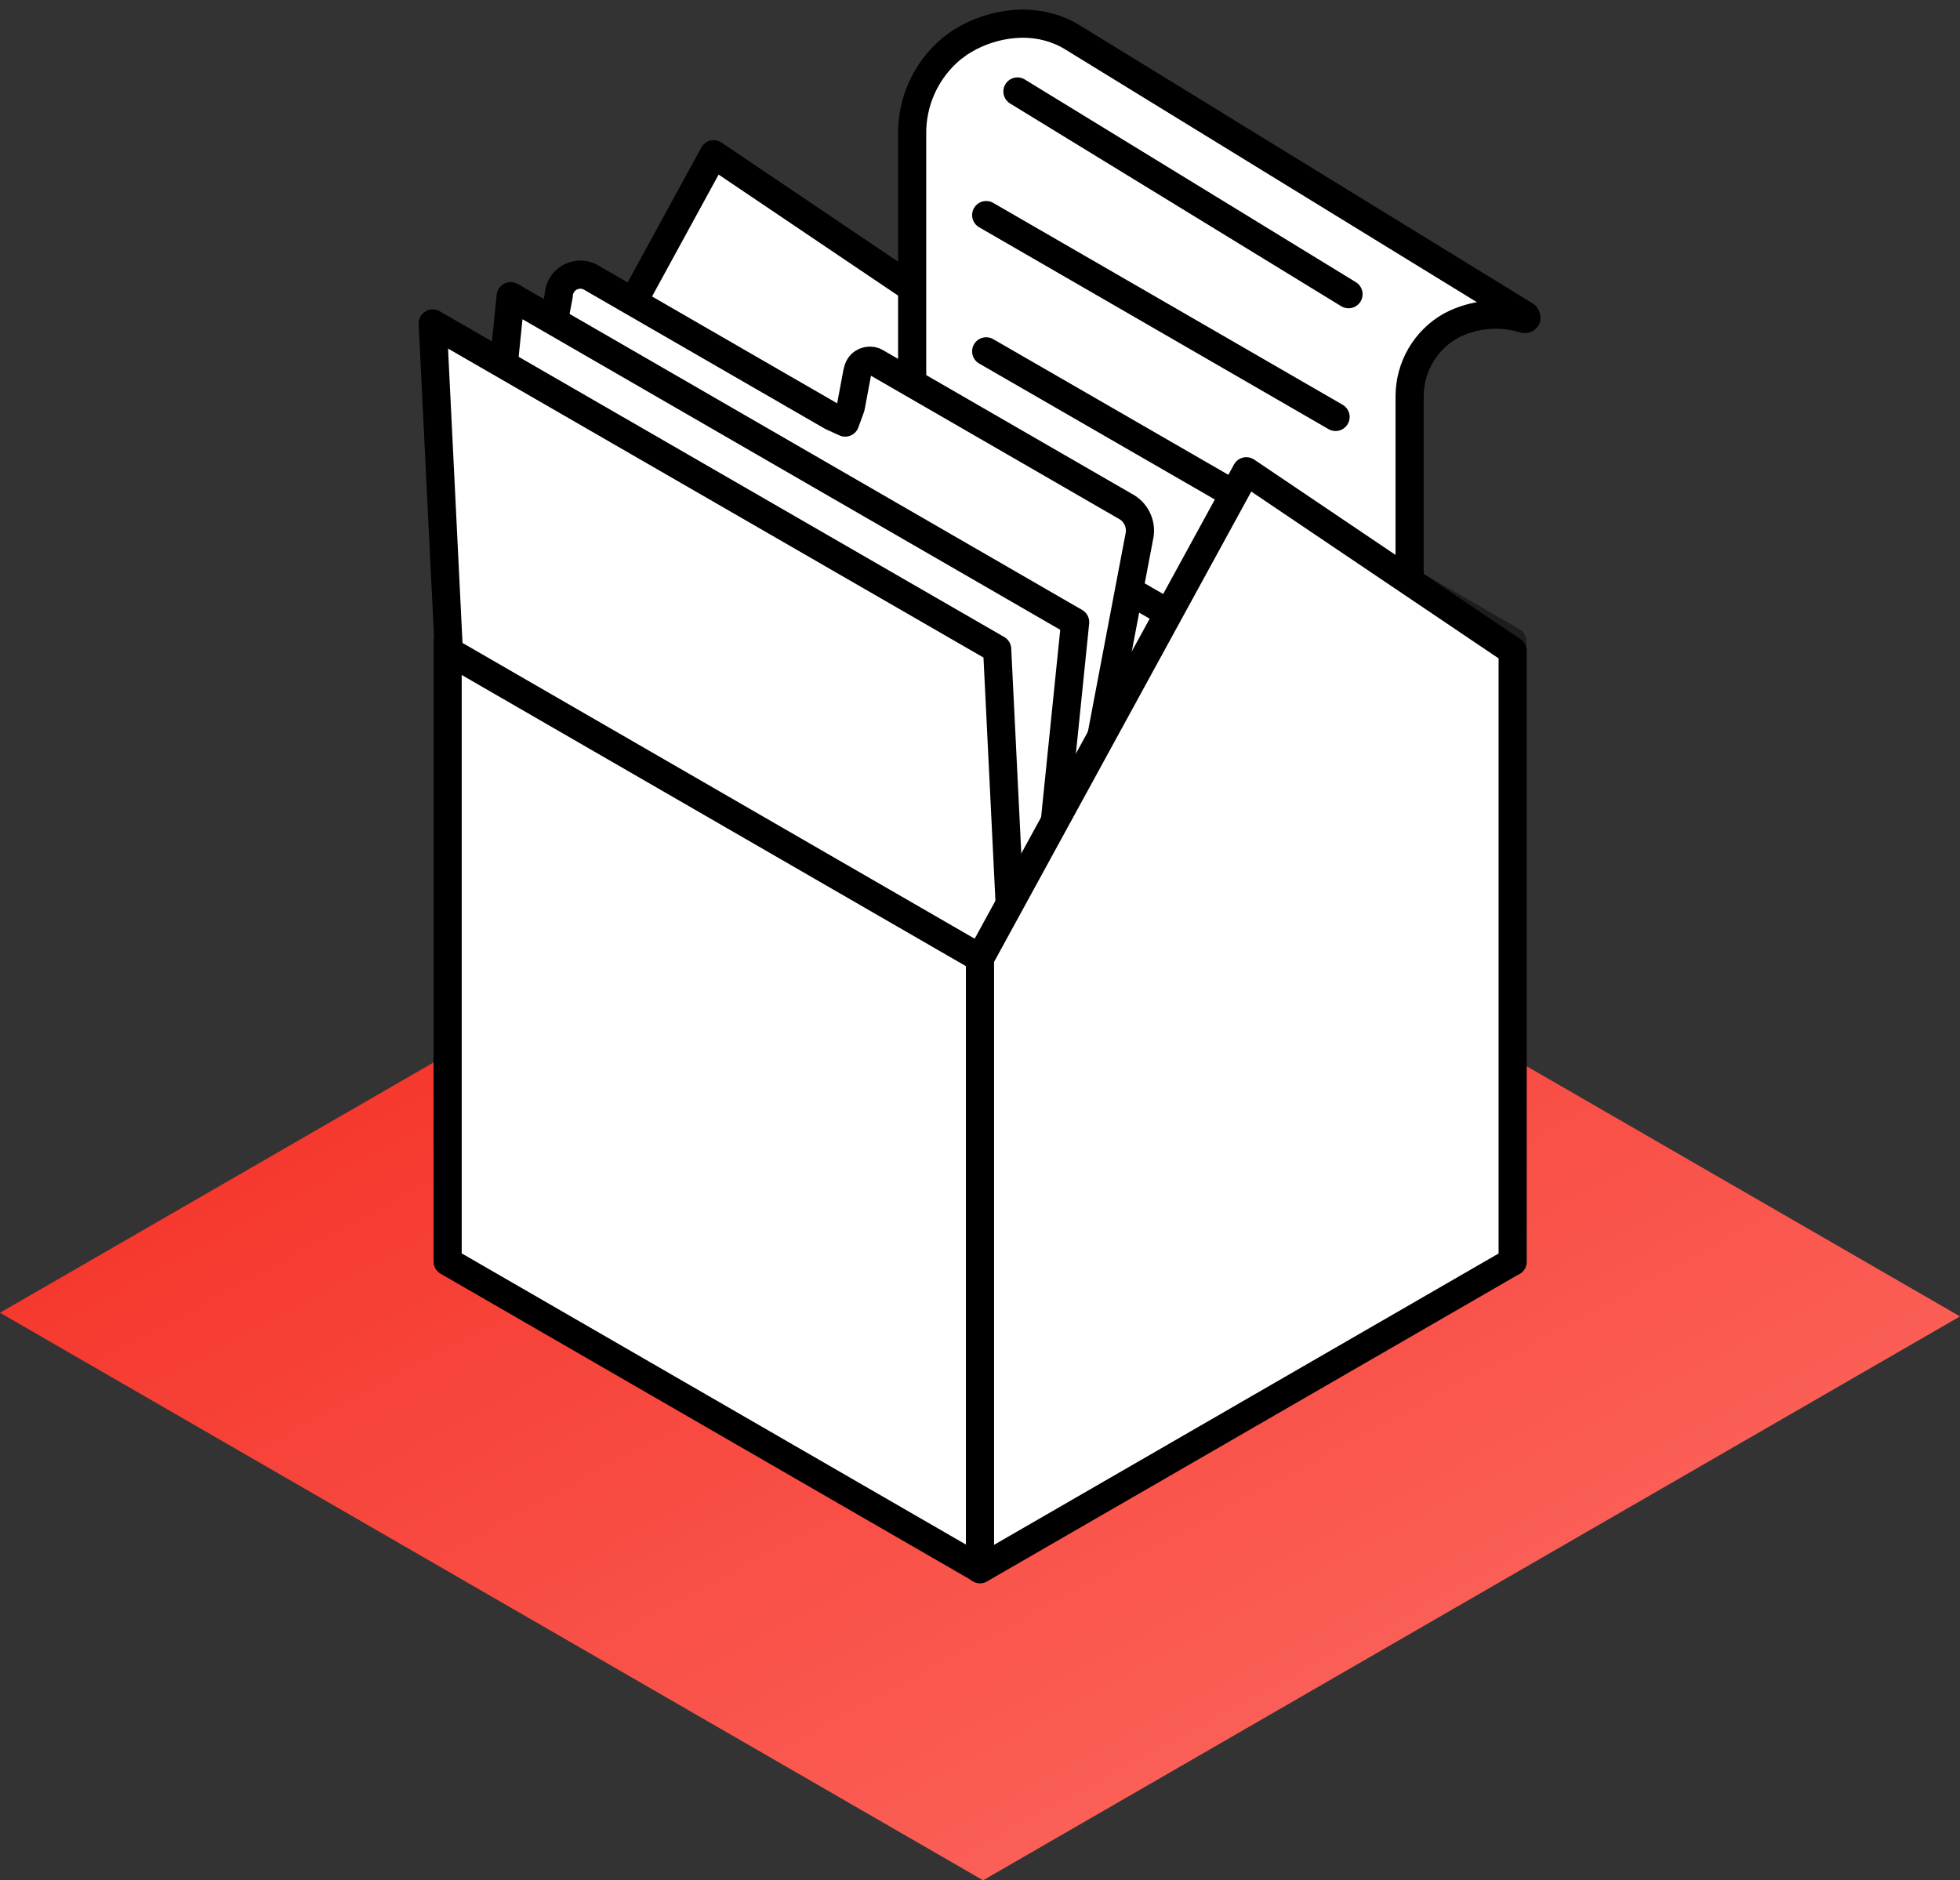 <?xml version="1.0" encoding="UTF-8"?><svg id="publications" xmlns="http://www.w3.org/2000/svg" xmlns:xlink="http://www.w3.org/1999/xlink" viewBox="0 0 69.62 66.79"><rect x="0" y="0" width="69.62" height="66.79" fill="#333333" stroke="none"/><defs><style>.cls-1,.cls-2{fill:#fff;}.cls-1,.cls-2,.cls-3{stroke-linecap:round;stroke-linejoin:round;}.cls-1,.cls-3{stroke:#000;}.cls-2{stroke:#1d1d1b;}.cls-3{fill:none;}.cls-4{fill:url(#Dégradé_sans_nom_3);}</style><linearGradient id="Dégradé_sans_nom_3" x1="-1987.29" y1="-154.51" x2="-1986.3" y2="-155.57" gradientTransform="translate(138357.18 -6181.34) scale(69.62 -40.19)" gradientUnits="userSpaceOnUse"><stop offset="0" stop-color="#f3281d"/><stop offset="1" stop-color="#fe766f"/></linearGradient></defs><g id="Groupe_3234"><path id="Tracé_18297" class="cls-4" d="m34.92,66.79L0,46.63l34.7-20.03,34.92,20.16-34.7,20.03Z"/><path id="Tracé_18298" class="cls-2" d="m53.72,44.48l-18.91-10.57V11.86l18.91,10.92v21.7Z"/><path id="Tracé_18299" class="cls-1" d="m34.81,33.57l-18.91,10.92v-21.71L25.35,5.48l9.46,6.38v21.71Z"/><g id="Groupe_3232"><path id="Tracé_233" class="cls-1" d="m50.07,34.38l-17.67-10.2V4.79c-.02-1.18.49-2.3,1.4-3.06.09-.07.18-.13.27-.2.67-.44,1.45-.68,2.26-.69.62,0,1.24.16,1.77.49l16.09,9.88s.04.06.03.09c-.02.03-.05.04-.08.03-.87-.27-1.82-.18-2.62.25h0c-.9.51-1.45,1.47-1.45,2.5,0,6.76,0,13.52,0,20.28Z"/><line id="Ligne_48" class="cls-3" x1="36.14" y1="3.25" x2="47.9" y2="10.45"/><line id="Ligne_49" class="cls-3" x1="35.03" y1="7.64" x2="47.44" y2="14.81"/><line id="Ligne_50" class="cls-3" x1="35.03" y1="12.48" x2="47.44" y2="19.64"/><line id="Ligne_51" class="cls-3" x1="35.03" y1="18.05" x2="47.44" y2="25.21"/></g><g id="Groupe_3233"><path id="Tracé_234" class="cls-1" d="m30.45,13.23l-.23,1.23-.2.55-.48-.22-8.49-4.9c-.35-.24-.83-.15-1.07.2-.08.12-.13.25-.13.39l-2.85,15.01,20.05,11.57,3.07-16.17.36-1.89c.06-.38-.11-.76-.43-.97l-8.92-5.15c-.2-.13-.47-.07-.6.13-.04.06-.06.13-.07.2Z"/><path id="Tracé_235" class="cls-1" d="m38.19,22.1l-20.05-11.58-1.55,15.19,20.05,11.58,1.55-15.19Z"/><path id="Tracé_236" class="cls-1" d="m35.42,23.06L15.37,11.49l.71,14.45,20.05,11.58-.71-14.45Z"/><line id="Ligne_52" class="cls-3" x1="36.13" y1="37.52" x2="37.04" y2="37.08"/></g><path id="Tracé_18300" class="cls-1" d="m34.81,55.73l-18.91-10.92v-21.7l18.91,10.92v21.7Z"/><path id="Tracé_18301" class="cls-1" d="m53.72,44.82l-18.91,10.92v-21.7l9.46-17.3,9.46,6.38v21.7Z"/></g></svg>